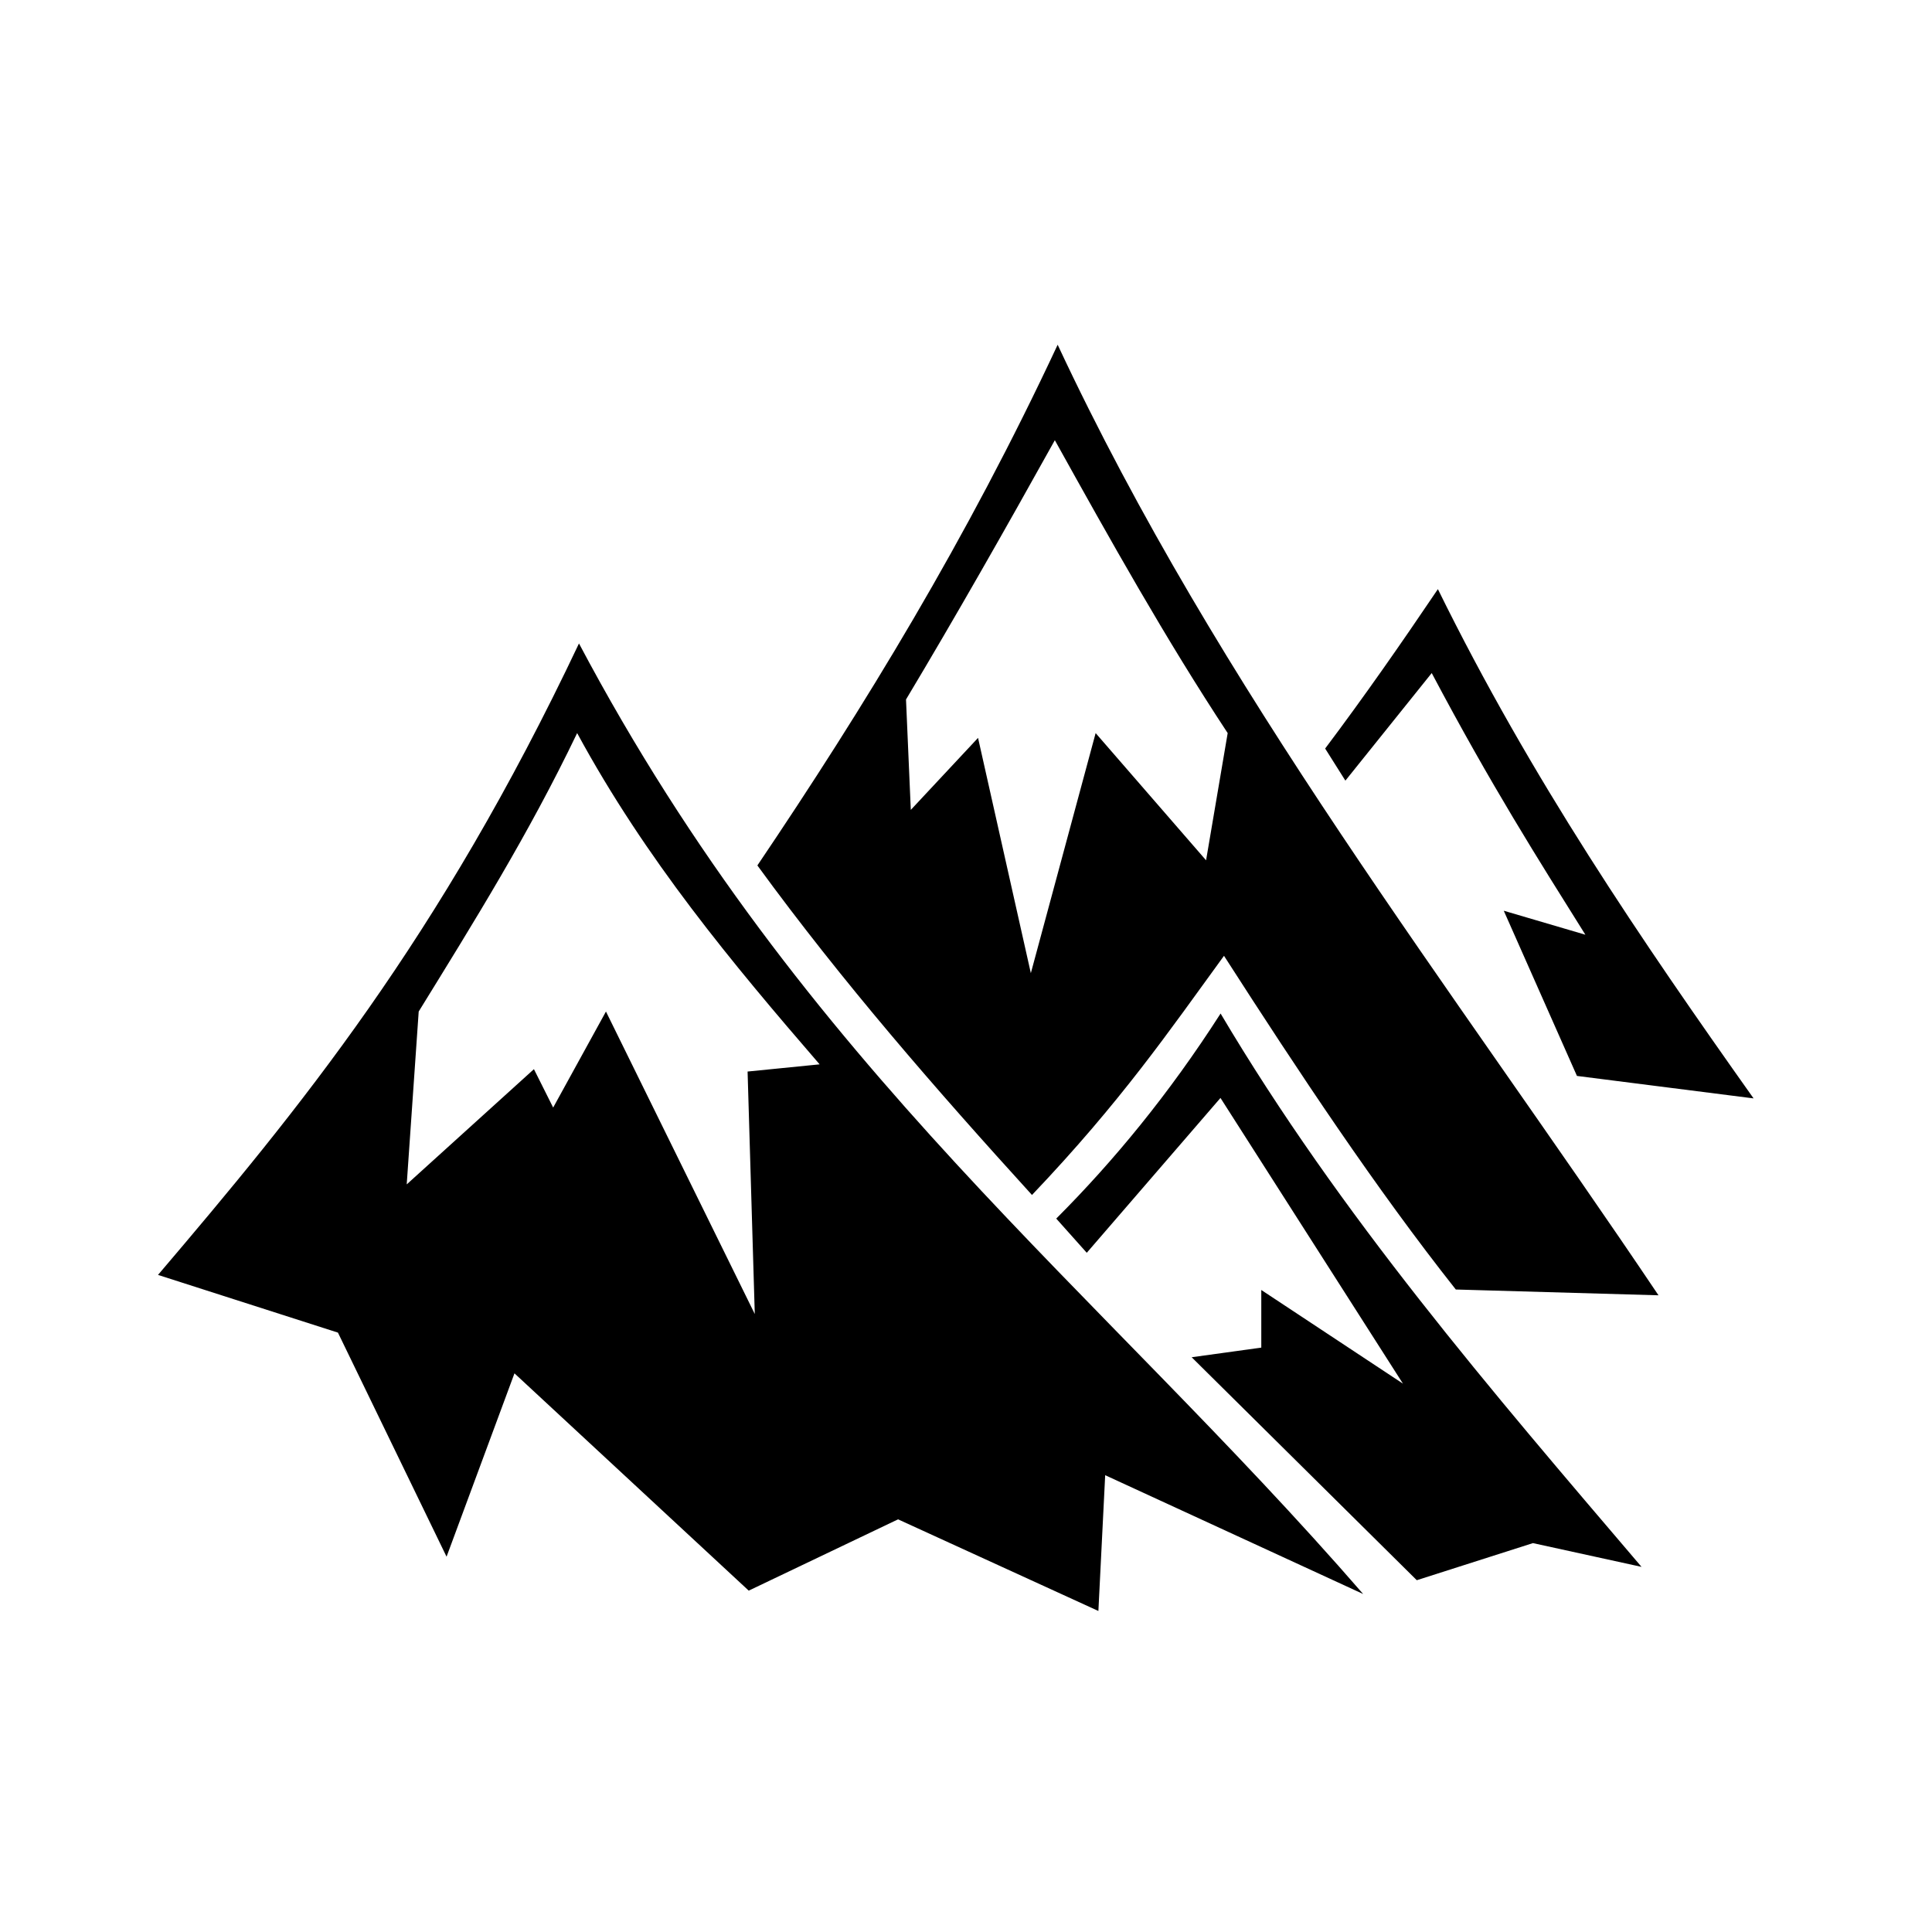 <?xml version="1.0" encoding="UTF-8"?>
<!-- Uploaded to: SVG Repo, www.svgrepo.com, Generator: SVG Repo Mixer Tools -->
<svg fill="#000000" width="800px" height="800px" version="1.1" viewBox="144 144 512 512" xmlns="http://www.w3.org/2000/svg">
 <path d="m424.29 235.36c-24.062 51.535-51.258 96.027-79.574 137.99 22.5 30.867 47.348 59.387 72.773 87.332 23.684-24.887 36.266-43.32 50.883-63.383 20.051 31.195 40.273 61.684 61.434 88.434l53.715 1.535c-55.312-82.293-116.39-160.26-159.23-251.91zm-0.746 25.301c14.688 26.449 29.453 52.828 45.805 77.617l-5.727 33.711-29.266-33.711-17.172 63.617-13.992-62.348-17.82 19.082-1.27-29.258c13.148-21.941 26.293-45.078 39.441-68.711zm101.51 39.469c-9.641 14.289-19.496 28.441-29.875 42.242l5.363 8.504 22.879-28.508c15.836 29.902 28.172 49.305 40.719 69.344l-21.629-6.359 19.395 43.781 46.809 5.953c-29.723-41.93-58.945-84.68-83.66-134.96zm-227.62 14.395c-37.188 78.605-74.371 123.63-111.56 167.34l47.684 15.293 28.785 59.383 17.996-48.59 62.082 57.586 39.574-18.895 53.09 24.285 1.801-35.984 68.367 31.488c-70.277-80.957-148.12-139.23-207.82-251.91zm-0.484 23.754c18.207 33.543 41.047 60.91 64.258 87.785l-19.09 1.906 1.906 64.258-39.438-80.16-13.992 25.449-5.098-10.176-33.711 30.535 3.176-45.809c14.52-23.555 29.121-46.938 41.988-73.789zm170.52 74.312c-13.773 21.477-28.387 39.152-43.555 54.348l8.09 9.062 35.434-41.035 48.355 75.711-37.539-24.816v15.27l-18.453 2.551 59.66 59.09 30.781-9.832 28.781 6.297c-39.855-46.742-79.953-93.297-111.55-146.64z"/>
</svg>
